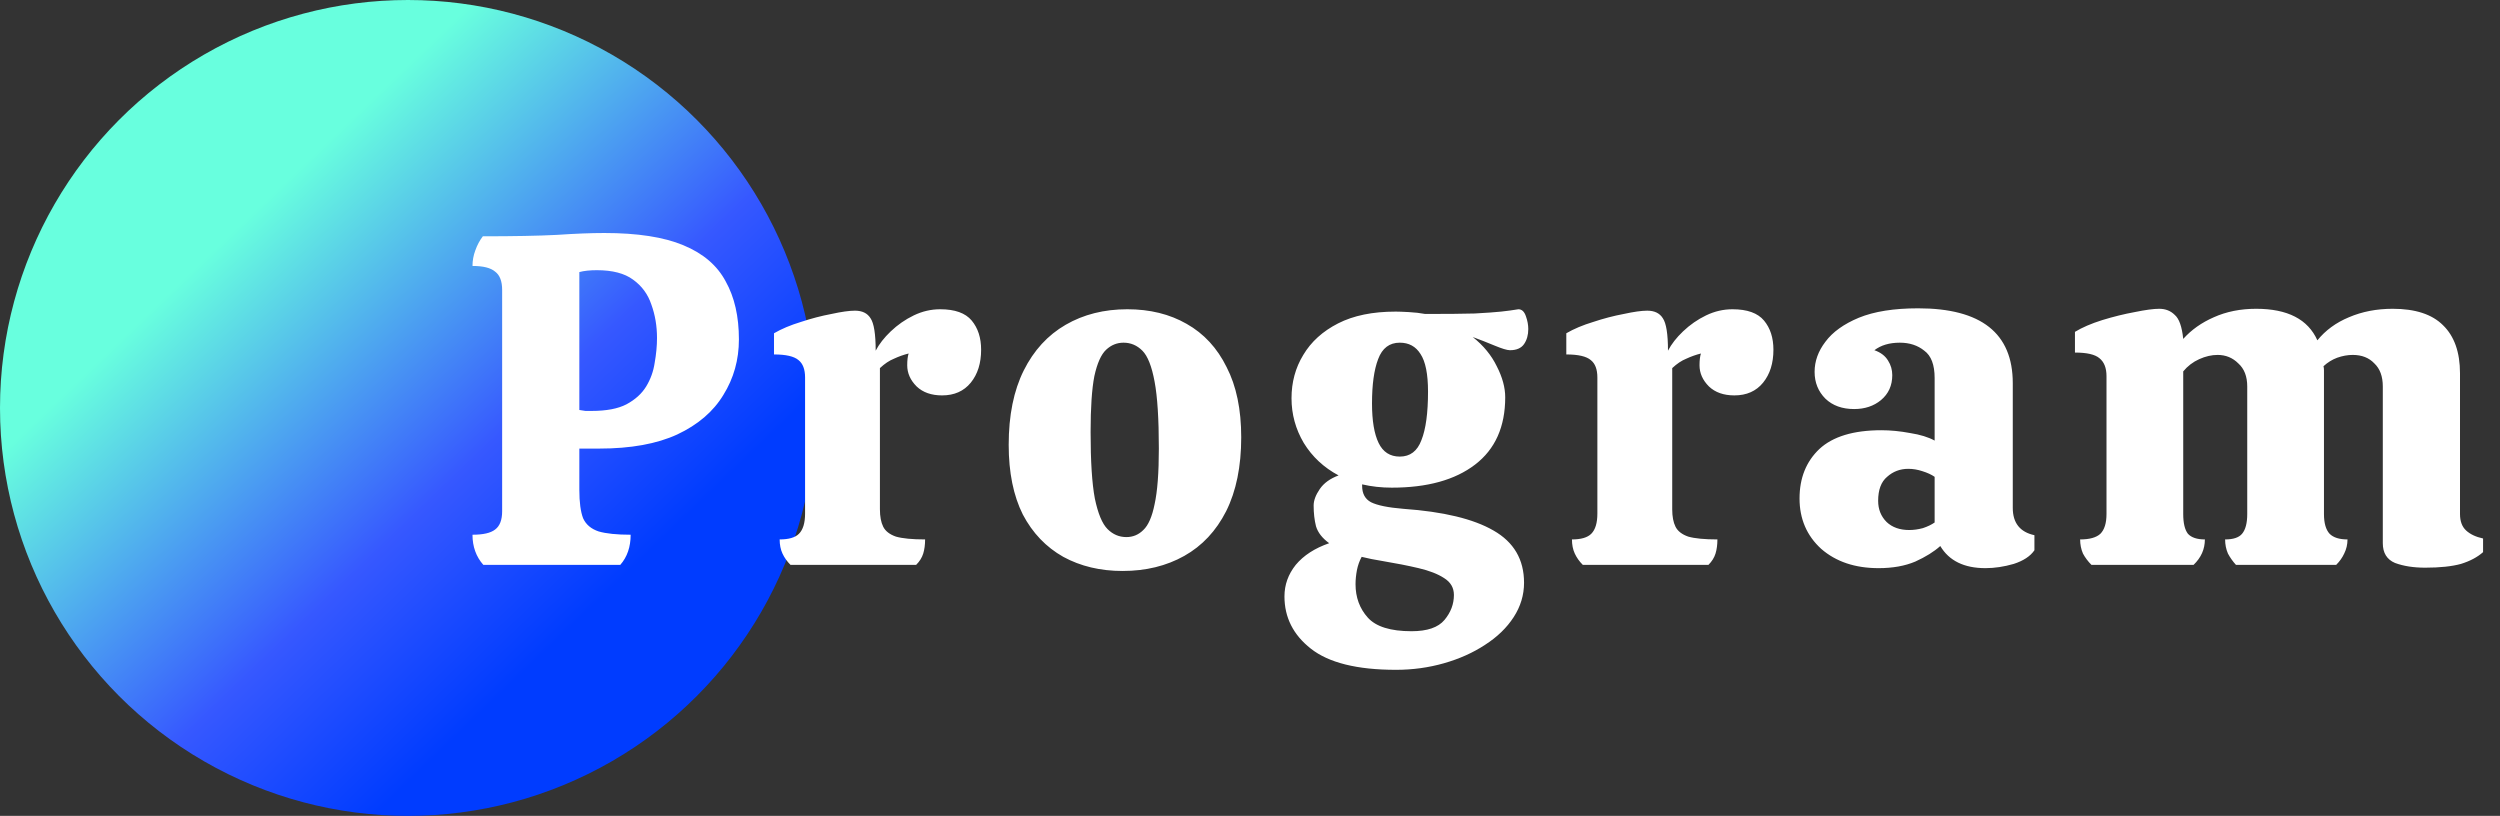 <svg width="239" height="78" viewBox="0 0 239 78" fill="none" xmlns="http://www.w3.org/2000/svg">
<rect x="0" y="0" width="239" height="78" fill="#333333" stroke="none"/>
<circle cx="39" cy="39" r="39" fill="url(#paint0_linear_2065_4148)"/>
<path d="M46.205 54C45.515 53.22 45.17 52.26 45.17 51.12C46.19 51.12 46.91 50.955 47.33 50.625C47.78 50.295 48.005 49.71 48.005 48.87V27.72C48.005 26.88 47.78 26.295 47.33 25.965C46.91 25.605 46.19 25.425 45.17 25.425C45.17 24.915 45.26 24.42 45.44 23.94C45.62 23.43 45.86 22.98 46.16 22.59C49.1 22.59 51.455 22.545 53.225 22.455C54.995 22.335 56.51 22.275 57.77 22.275C60.95 22.275 63.47 22.665 65.33 23.445C67.22 24.225 68.57 25.38 69.38 26.91C70.22 28.41 70.64 30.255 70.64 32.445C70.64 34.395 70.145 36.165 69.155 37.755C68.195 39.345 66.725 40.605 64.745 41.535C62.795 42.435 60.305 42.885 57.275 42.885H55.385V46.845C55.385 48.015 55.505 48.915 55.745 49.545C56.015 50.145 56.51 50.565 57.23 50.805C57.95 51.015 58.97 51.12 60.29 51.12C60.29 52.29 59.96 53.25 59.3 54H46.205ZM56.555 39.285C57.965 39.285 59.075 39.075 59.885 38.655C60.725 38.205 61.355 37.635 61.775 36.945C62.195 36.255 62.465 35.505 62.585 34.695C62.735 33.855 62.81 33.06 62.81 32.31C62.81 31.17 62.63 30.105 62.27 29.115C61.94 28.125 61.355 27.33 60.515 26.73C59.705 26.13 58.55 25.83 57.05 25.83C56.39 25.83 55.835 25.89 55.385 26.01V39.195C55.595 39.225 55.79 39.255 55.97 39.285C56.15 39.285 56.345 39.285 56.555 39.285ZM75.57 54C75.24 53.67 74.985 53.31 74.805 52.92C74.625 52.53 74.535 52.08 74.535 51.57C75.405 51.57 76.02 51.39 76.38 51.03C76.77 50.64 76.965 49.995 76.965 49.095V36.09C76.965 35.31 76.755 34.755 76.335 34.425C75.915 34.065 75.135 33.885 73.995 33.885V31.86C74.715 31.44 75.57 31.08 76.56 30.78C77.55 30.45 78.525 30.195 79.485 30.015C80.445 29.805 81.195 29.7 81.735 29.7C82.425 29.7 82.92 29.94 83.22 30.42C83.55 30.9 83.715 31.935 83.715 33.525C84.045 32.895 84.525 32.28 85.155 31.68C85.815 31.05 86.55 30.54 87.36 30.15C88.17 29.76 89.01 29.565 89.88 29.565C91.29 29.565 92.295 29.925 92.895 30.645C93.495 31.365 93.795 32.295 93.795 33.435C93.795 34.725 93.465 35.775 92.805 36.585C92.145 37.395 91.23 37.8 90.06 37.8C89.04 37.8 88.23 37.515 87.63 36.945C87.03 36.345 86.73 35.67 86.73 34.92C86.73 34.44 86.775 34.065 86.865 33.795C86.385 33.915 85.92 34.08 85.47 34.29C85.02 34.47 84.57 34.77 84.12 35.19V48.69C84.12 49.38 84.225 49.935 84.435 50.355C84.645 50.775 85.05 51.09 85.65 51.3C86.28 51.48 87.21 51.57 88.44 51.57C88.44 52.08 88.38 52.53 88.26 52.92C88.14 53.31 87.915 53.67 87.585 54H75.57ZM107.321 54.585C105.191 54.585 103.301 54.135 101.651 53.235C100.001 52.305 98.711 50.955 97.781 49.185C96.881 47.385 96.431 45.165 96.431 42.525C96.431 39.705 96.911 37.335 97.871 35.415C98.831 33.495 100.166 32.04 101.876 31.05C103.586 30.06 105.551 29.565 107.771 29.565C109.931 29.565 111.821 30.03 113.441 30.96C115.091 31.89 116.366 33.27 117.266 35.1C118.196 36.9 118.661 39.135 118.661 41.805C118.661 44.595 118.181 46.95 117.221 48.87C116.261 50.76 114.926 52.185 113.216 53.145C111.506 54.105 109.541 54.585 107.321 54.585ZM107.681 51.345C108.311 51.345 108.851 51.12 109.301 50.67C109.781 50.22 110.141 49.395 110.381 48.195C110.651 46.965 110.786 45.195 110.786 42.885C110.786 40.065 110.651 37.935 110.381 36.495C110.111 35.025 109.721 34.035 109.211 33.525C108.701 33.015 108.101 32.76 107.411 32.76C106.781 32.76 106.226 32.985 105.746 33.435C105.266 33.885 104.891 34.725 104.621 35.955C104.381 37.185 104.261 38.97 104.261 41.31C104.261 44.1 104.396 46.215 104.666 47.655C104.966 49.095 105.371 50.07 105.881 50.58C106.391 51.09 106.991 51.345 107.681 51.345ZM133.054 46.62C132.064 46.62 131.119 46.515 130.219 46.305V46.44C130.219 47.19 130.504 47.715 131.074 48.015C131.674 48.315 132.709 48.525 134.179 48.645C137.989 48.915 140.854 49.605 142.774 50.715C144.724 51.825 145.699 53.49 145.699 55.71C145.699 56.88 145.369 57.975 144.709 58.995C144.049 60.015 143.134 60.9 141.964 61.65C140.824 62.4 139.519 62.985 138.049 63.405C136.579 63.825 135.049 64.035 133.459 64.035C129.739 64.035 127.024 63.36 125.314 62.01C123.634 60.69 122.794 59.025 122.794 57.015C122.794 55.905 123.154 54.9 123.874 54C124.624 53.1 125.689 52.41 127.069 51.93C126.409 51.45 125.989 50.91 125.809 50.31C125.659 49.71 125.584 49.05 125.584 48.33C125.584 47.85 125.779 47.325 126.169 46.755C126.559 46.185 127.159 45.75 127.969 45.45C126.559 44.7 125.449 43.665 124.639 42.345C123.859 41.025 123.469 39.6 123.469 38.07C123.469 36.54 123.844 35.16 124.594 33.93C125.344 32.67 126.454 31.665 127.924 30.915C129.394 30.165 131.224 29.79 133.414 29.79H133.459C133.729 29.79 134.134 29.805 134.674 29.835C135.244 29.865 135.769 29.925 136.249 30.015C138.319 30.015 139.894 30 140.974 29.97C142.084 29.91 142.924 29.85 143.494 29.79C144.064 29.73 144.619 29.655 145.159 29.565C145.489 29.565 145.729 29.79 145.879 30.24C146.029 30.66 146.104 31.065 146.104 31.455C146.104 32.025 145.969 32.505 145.699 32.895C145.429 33.285 144.979 33.48 144.349 33.48C144.079 33.48 143.584 33.33 142.864 33.03C142.144 32.73 141.454 32.46 140.794 32.22C141.814 33.03 142.579 33.96 143.089 35.01C143.629 36.06 143.899 37.05 143.899 37.98C143.899 40.8 142.939 42.945 141.019 44.415C139.099 45.885 136.444 46.62 133.054 46.62ZM133.819 43.65C134.809 43.65 135.499 43.125 135.889 42.075C136.309 41.025 136.519 39.48 136.519 37.44C136.519 35.76 136.279 34.56 135.799 33.84C135.349 33.12 134.689 32.76 133.819 32.76C132.829 32.76 132.139 33.285 131.749 34.335C131.359 35.355 131.164 36.765 131.164 38.565C131.164 40.215 131.374 41.475 131.794 42.345C132.214 43.215 132.889 43.65 133.819 43.65ZM129.589 55.845C129.589 57.105 129.979 58.17 130.759 59.04C131.539 59.91 132.934 60.345 134.944 60.345C136.444 60.345 137.494 59.985 138.094 59.265C138.694 58.545 138.994 57.75 138.994 56.88C138.994 56.19 138.679 55.65 138.049 55.26C137.449 54.87 136.639 54.555 135.619 54.315C134.599 54.075 133.459 53.85 132.199 53.64C131.449 53.52 130.774 53.385 130.174 53.235C129.964 53.625 129.814 54.045 129.724 54.495C129.634 54.975 129.589 55.425 129.589 55.845ZM151.314 54C150.984 53.67 150.729 53.31 150.549 52.92C150.369 52.53 150.279 52.08 150.279 51.57C151.149 51.57 151.764 51.39 152.124 51.03C152.514 50.64 152.709 49.995 152.709 49.095V36.09C152.709 35.31 152.499 34.755 152.079 34.425C151.659 34.065 150.879 33.885 149.739 33.885V31.86C150.459 31.44 151.314 31.08 152.304 30.78C153.294 30.45 154.269 30.195 155.229 30.015C156.189 29.805 156.939 29.7 157.479 29.7C158.169 29.7 158.664 29.94 158.964 30.42C159.294 30.9 159.459 31.935 159.459 33.525C159.789 32.895 160.269 32.28 160.899 31.68C161.559 31.05 162.294 30.54 163.104 30.15C163.914 29.76 164.754 29.565 165.624 29.565C167.034 29.565 168.039 29.925 168.639 30.645C169.239 31.365 169.539 32.295 169.539 33.435C169.539 34.725 169.209 35.775 168.549 36.585C167.889 37.395 166.974 37.8 165.804 37.8C164.784 37.8 163.974 37.515 163.374 36.945C162.774 36.345 162.474 35.67 162.474 34.92C162.474 34.44 162.519 34.065 162.609 33.795C162.129 33.915 161.664 34.08 161.214 34.29C160.764 34.47 160.314 34.77 159.864 35.19V48.69C159.864 49.38 159.969 49.935 160.179 50.355C160.389 50.775 160.794 51.09 161.394 51.3C162.024 51.48 162.954 51.57 164.184 51.57C164.184 52.08 164.124 52.53 164.004 52.92C163.884 53.31 163.659 53.67 163.329 54H151.314ZM179.596 54.315C177.346 54.315 175.516 53.7 174.106 52.47C172.726 51.21 172.036 49.605 172.036 47.655C172.036 45.705 172.666 44.13 173.926 42.93C175.216 41.73 177.196 41.13 179.866 41.13C180.736 41.13 181.651 41.22 182.611 41.4C183.571 41.55 184.351 41.79 184.951 42.12V36.135C184.951 34.875 184.621 34.005 183.961 33.525C183.331 33.015 182.551 32.76 181.621 32.76C180.631 32.76 179.821 33 179.191 33.48C179.791 33.69 180.226 34.02 180.496 34.47C180.766 34.89 180.901 35.355 180.901 35.865C180.901 36.855 180.541 37.65 179.821 38.25C179.131 38.82 178.276 39.105 177.256 39.105C176.116 39.105 175.201 38.775 174.511 38.115C173.821 37.425 173.476 36.57 173.476 35.55C173.476 34.53 173.821 33.57 174.511 32.67C175.201 31.74 176.266 30.975 177.706 30.375C179.176 29.775 181.066 29.475 183.376 29.475C189.406 29.475 192.421 31.86 192.421 36.63V48.555C192.421 49.995 193.111 50.865 194.491 51.165V52.605C194.101 53.175 193.441 53.61 192.511 53.91C191.581 54.18 190.681 54.315 189.811 54.315C187.771 54.315 186.331 53.61 185.491 52.2C184.891 52.74 184.096 53.235 183.106 53.685C182.116 54.105 180.946 54.315 179.596 54.315ZM182.521 50.67C182.941 50.67 183.376 50.61 183.826 50.49C184.276 50.34 184.651 50.16 184.951 49.95V45.585C184.651 45.375 184.261 45.195 183.781 45.045C183.331 44.895 182.881 44.82 182.431 44.82C181.651 44.82 180.976 45.075 180.406 45.585C179.836 46.065 179.551 46.83 179.551 47.88C179.551 48.69 179.821 49.365 180.361 49.905C180.901 50.415 181.621 50.67 182.521 50.67ZM231.846 54.27C230.736 54.27 229.776 54.12 228.966 53.82C228.186 53.49 227.796 52.86 227.796 51.93V36.945C227.796 35.985 227.526 35.25 226.986 34.74C226.476 34.2 225.786 33.93 224.916 33.93C224.436 33.93 223.941 34.02 223.431 34.2C222.951 34.38 222.516 34.65 222.126 35.01C222.156 35.13 222.171 35.25 222.171 35.37C222.171 35.46 222.171 35.565 222.171 35.685V49.14C222.171 50.01 222.351 50.64 222.711 51.03C223.071 51.39 223.641 51.57 224.421 51.57C224.421 52.05 224.316 52.5 224.106 52.92C223.926 53.31 223.671 53.67 223.341 54H213.756C213.456 53.67 213.201 53.31 212.991 52.92C212.811 52.5 212.721 52.05 212.721 51.57C213.501 51.57 214.041 51.39 214.341 51.03C214.671 50.64 214.836 50.01 214.836 49.14V36.945C214.836 35.985 214.551 35.25 213.981 34.74C213.441 34.2 212.781 33.93 212.001 33.93C211.431 33.93 210.846 34.065 210.246 34.335C209.646 34.605 209.136 34.995 208.716 35.505V49.14C208.716 50.01 208.866 50.64 209.166 51.03C209.496 51.39 210.036 51.57 210.786 51.57C210.786 52.5 210.426 53.31 209.706 54H199.941C199.611 53.67 199.341 53.31 199.131 52.92C198.951 52.5 198.861 52.05 198.861 51.57C199.761 51.57 200.406 51.39 200.796 51.03C201.186 50.64 201.381 50.01 201.381 49.14V35.955C201.381 35.175 201.156 34.605 200.706 34.245C200.286 33.885 199.506 33.705 198.366 33.705V31.725C199.056 31.305 199.926 30.93 200.976 30.6C202.056 30.27 203.091 30.015 204.081 29.835C205.101 29.625 205.881 29.52 206.421 29.52C207.021 29.52 207.516 29.715 207.906 30.105C208.326 30.465 208.596 31.23 208.716 32.4C209.496 31.53 210.471 30.84 211.641 30.33C212.841 29.79 214.191 29.52 215.691 29.52C218.691 29.52 220.641 30.525 221.541 32.535C222.321 31.575 223.326 30.84 224.556 30.33C225.816 29.79 227.211 29.52 228.741 29.52C230.901 29.52 232.506 30.045 233.556 31.095C234.636 32.145 235.176 33.675 235.176 35.685V49.14C235.176 49.83 235.371 50.355 235.761 50.715C236.151 51.075 236.691 51.33 237.381 51.48V52.785C236.841 53.265 236.136 53.64 235.266 53.91C234.396 54.15 233.256 54.27 231.846 54.27Z" fill="white"/>
<defs>
<linearGradient id="paint0_linear_2065_4148" x1="13.741" y1="28.235" x2="49.128" y2="65.225" gradientUnits="userSpaceOnUse">
<stop offset="0.029" stop-color="#68FFDE"/>
<stop offset="0.649" stop-color="#3658FF"/>
<stop offset="1" stop-color="#003CFF"/>
</linearGradient>
</defs>
</svg>

